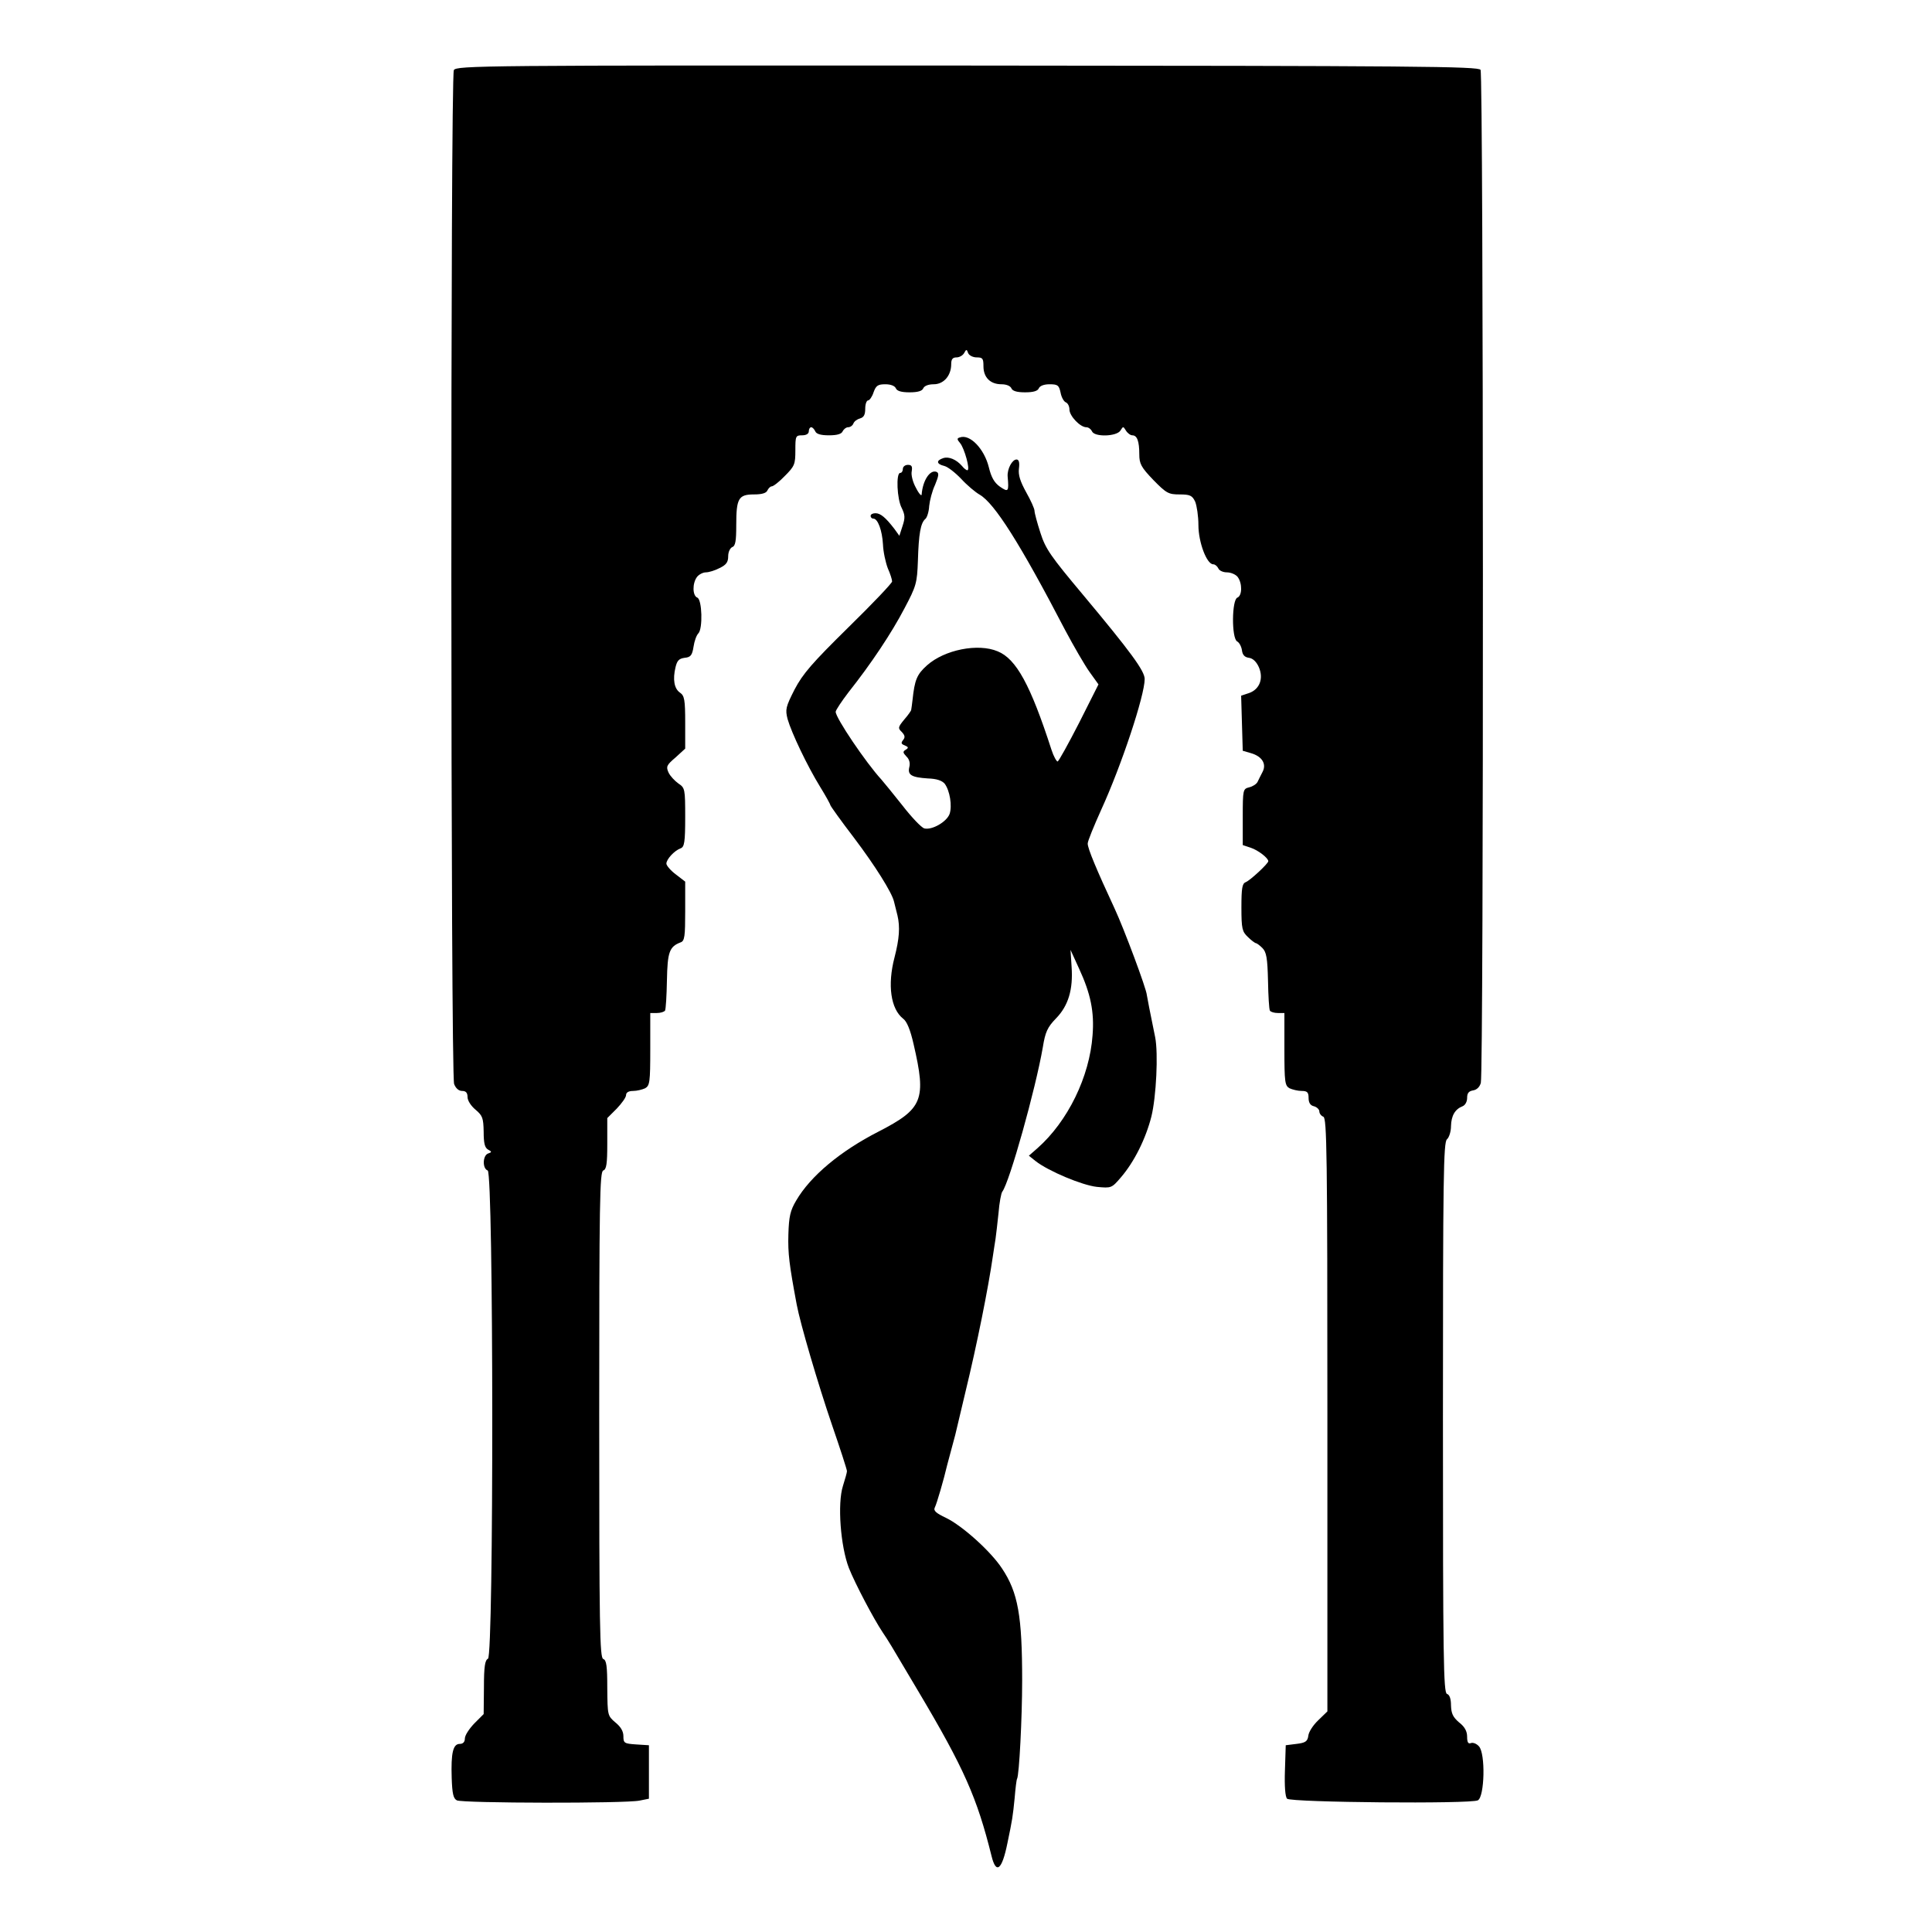 <?xml version="1.0" standalone="no"?>
<!DOCTYPE svg PUBLIC "-//W3C//DTD SVG 20010904//EN"
 "http://www.w3.org/TR/2001/REC-SVG-20010904/DTD/svg10.dtd">
<svg version="1.0" xmlns="http://www.w3.org/2000/svg"
 width="719pt" height="719pt" viewBox="0 0 719 719"
 preserveAspectRatio="xMidYMid meet">
<g transform="translate(0,719) scale(0.1,-0.1)"
fill="#000000" stroke="none">
<path d="M1689 6929 c-13 -24 -12 -3739 1 -3773 6 -16 17 -26 30 -26 14 0 20
-7 20 -23 0 -13 13 -33 30 -47 26 -22 29 -31 30 -82 0 -42 4 -59 16 -66 15 -8
15 -10 0 -15 -20 -8 -21 -56 -1 -63 22 -9 23 -1809 1 -1817 -11 -5 -15 -29
-15 -106 l-1 -100 -35 -35 c-19 -20 -35 -44 -35 -56 0 -13 -7 -20 -19 -20 -25
0 -33 -33 -30 -127 2 -58 6 -76 19 -83 20 -11 629 -12 680 -1 l35 7 0 99 0
100 -47 3 c-45 3 -48 5 -48 31 0 18 -10 35 -30 51 -29 25 -29 26 -30 128 0 82
-3 104 -15 108 -13 5 -15 116 -15 909 0 793 2 904 15 909 12 4 15 25 15 100
l0 95 35 35 c19 20 35 42 35 51 0 9 9 15 26 15 14 0 34 5 45 10 17 10 19 22
19 145 l0 135 24 0 c14 0 27 4 31 9 3 6 6 56 7 112 2 106 9 126 51 142 15 5
17 23 17 116 l0 110 -35 27 c-19 14 -35 33 -35 40 0 16 29 48 53 57 14 5 17
23 17 116 0 105 -1 109 -25 125 -14 10 -31 28 -37 41 -10 22 -7 28 26 56 l36
33 0 97 c0 85 -3 100 -19 111 -22 15 -28 49 -17 95 6 25 13 32 34 35 22 2 28
9 33 41 3 21 11 43 18 50 17 17 14 126 -4 133 -18 7 -19 53 -1 77 7 9 22 17
33 17 11 0 34 7 51 16 25 12 32 22 32 44 0 16 7 30 15 34 12 4 15 23 15 81 0
100 8 115 66 115 30 0 46 5 50 15 4 8 11 15 16 15 6 0 28 17 49 39 36 36 39
43 39 95 0 53 1 56 25 56 16 0 25 6 25 15 0 8 4 15 9 15 5 0 11 -7 15 -15 4
-10 20 -15 51 -15 31 0 47 5 51 15 4 8 13 15 20 15 8 0 17 6 20 14 3 8 14 16
25 19 14 4 19 14 19 36 0 17 5 31 11 31 5 0 15 14 20 30 9 25 16 30 44 30 20
0 35 -6 39 -15 4 -10 20 -15 51 -15 31 0 47 5 51 15 4 9 19 15 39 15 37 0 65
32 65 75 0 18 5 25 20 25 10 0 23 7 28 16 8 15 10 15 15 0 4 -9 18 -16 32 -16
22 0 25 -4 25 -33 0 -42 26 -67 67 -67 18 0 33 -6 37 -15 4 -10 20 -15 51 -15
31 0 47 5 51 15 4 9 19 15 40 15 31 0 35 -4 41 -31 3 -17 12 -33 19 -36 8 -3
14 -15 14 -27 0 -24 40 -66 63 -66 8 0 17 -7 21 -15 8 -22 92 -20 106 3 10 16
10 16 20 0 6 -10 17 -18 24 -18 18 0 26 -22 26 -71 0 -35 7 -48 52 -95 49 -50
57 -54 98 -54 39 0 47 -4 58 -27 6 -15 12 -54 12 -87 0 -64 31 -146 55 -146 7
0 15 -7 19 -15 3 -8 17 -15 32 -15 15 0 33 -8 40 -17 18 -24 17 -70 -1 -77
-21 -8 -22 -151 -1 -163 8 -4 16 -19 18 -33 2 -17 10 -26 26 -28 15 -2 28 -15
37 -35 18 -42 3 -82 -36 -96 l-30 -10 3 -103 3 -102 31 -9 c41 -12 58 -40 43
-69 -7 -13 -15 -30 -19 -38 -4 -8 -18 -17 -31 -20 -23 -6 -24 -8 -24 -110 l0
-105 30 -10 c27 -9 65 -38 65 -50 0 -9 -68 -72 -84 -78 -13 -5 -16 -22 -16
-94 0 -80 3 -90 24 -110 13 -13 27 -23 30 -23 3 0 14 -8 24 -18 15 -15 19 -37
21 -122 1 -56 4 -106 7 -111 3 -5 16 -9 30 -9 l24 0 0 -135 c0 -123 2 -135 19
-145 11 -5 31 -10 45 -10 21 0 26 -5 26 -26 0 -17 6 -28 20 -31 11 -3 20 -12
20 -19 0 -8 7 -17 15 -20 13 -5 15 -138 15 -1110 l0 -1103 -34 -33 c-19 -18
-36 -44 -37 -58 -3 -21 -11 -26 -44 -30 l-40 -5 -3 -94 c-2 -58 1 -98 8 -105
14 -14 684 -20 710 -6 25 13 29 174 4 201 -9 10 -22 15 -30 12 -10 -4 -14 3
-14 24 0 20 -9 37 -30 53 -23 20 -29 33 -30 63 0 24 -5 40 -15 43 -13 5 -15
129 -15 1029 0 897 2 1024 15 1035 8 7 15 29 15 49 1 39 15 63 43 74 10 4 17
17 17 31 0 18 6 25 22 28 14 2 25 13 29 28 11 40 10 3753 -1 3770 -8 13 -232
15 -1910 16 -1810 1 -1901 0 -1911 -17z"/>
<path d="M3572 5562 c-11 -3 -11 -7 1 -21 16 -19 39 -101 27 -101 -4 0 -13 7
-20 16 -21 24 -49 36 -70 29 -27 -9 -25 -22 4 -29 13 -3 41 -25 63 -48 22 -24
53 -50 69 -59 55 -32 150 -181 318 -504 32 -60 73 -131 91 -156 l33 -46 -72
-143 c-40 -78 -76 -143 -80 -144 -4 0 -15 19 -23 44 -78 241 -131 338 -200
366 -73 31 -198 6 -263 -52 -38 -34 -46 -54 -54 -129 -2 -16 -4 -33 -5 -37 0
-3 -12 -20 -26 -36 -23 -28 -24 -32 -9 -46 12 -13 13 -20 5 -30 -9 -11 -7 -15
6 -20 14 -6 15 -9 4 -16 -12 -7 -11 -11 2 -25 11 -10 15 -25 11 -40 -7 -29 8
-38 69 -42 33 -1 53 -8 63 -20 19 -26 28 -82 18 -112 -11 -30 -66 -61 -94 -54
-11 3 -48 42 -82 86 -35 44 -70 87 -78 96 -57 62 -170 229 -170 252 0 6 22 39
48 73 84 106 160 220 208 312 44 83 47 94 50 177 3 101 10 141 28 156 6 5 13
27 14 48 2 20 11 56 22 79 14 34 15 44 5 48 -24 9 -51 -32 -55 -84 0 -8 -10 2
-21 24 -12 21 -19 49 -16 62 3 18 0 24 -14 24 -11 0 -19 -7 -19 -15 0 -8 -4
-15 -10 -15 -16 0 -12 -98 6 -131 12 -25 13 -36 3 -66 l-12 -37 -18 25 c-33
43 -52 59 -71 59 -10 0 -18 -4 -18 -10 0 -5 4 -10 10 -10 17 0 33 -44 36 -96
1 -28 10 -68 18 -89 9 -20 16 -42 16 -49 0 -6 -73 -83 -163 -171 -135 -133
-169 -172 -200 -231 -33 -65 -35 -74 -26 -110 15 -52 73 -174 121 -252 21 -34
38 -65 38 -68 0 -3 40 -59 89 -123 77 -102 140 -202 148 -236 1 -5 7 -29 13
-52 10 -43 7 -86 -11 -156 -27 -103 -14 -192 32 -228 14 -10 27 -42 39 -95 48
-207 35 -240 -130 -325 -143 -73 -254 -166 -307 -257 -22 -37 -27 -59 -29
-126 -2 -71 3 -111 31 -261 13 -70 79 -295 131 -447 31 -90 56 -167 56 -173 0
-5 -7 -30 -15 -55 -21 -66 -9 -224 22 -305 24 -60 92 -189 126 -240 24 -36 20
-29 133 -220 170 -286 218 -395 272 -612 17 -70 39 -52 59 47 19 91 20 99 27
168 3 37 7 69 9 72 8 13 19 228 19 365 0 241 -15 328 -75 418 -42 64 -148 159
-208 188 -38 18 -48 27 -42 39 7 13 34 106 46 158 4 15 15 57 30 112 2 8 19
80 38 160 43 177 85 387 102 505 3 22 8 51 10 65 2 14 7 57 11 95 3 39 10 75
14 80 27 35 124 382 151 538 9 56 17 74 49 107 46 47 64 108 58 192 l-4 63 32
-70 c43 -93 57 -161 50 -248 -11 -154 -92 -320 -205 -420 l-32 -28 25 -20 c47
-37 173 -90 228 -96 54 -5 55 -5 90 36 49 57 92 143 113 226 18 73 26 235 14
295 -18 87 -30 150 -31 157 -1 22 -85 247 -120 322 -66 142 -101 225 -100 242
0 9 23 65 50 125 76 166 162 426 162 487 0 30 -52 101 -230 314 -119 142 -139
170 -158 230 -12 37 -22 74 -22 82 0 8 -14 39 -31 69 -22 40 -30 64 -27 88 3
23 0 34 -9 34 -16 0 -35 -35 -33 -63 5 -57 3 -60 -29 -38 -21 15 -32 35 -41
72 -17 69 -71 125 -108 111z"/>
</g>
</svg>
